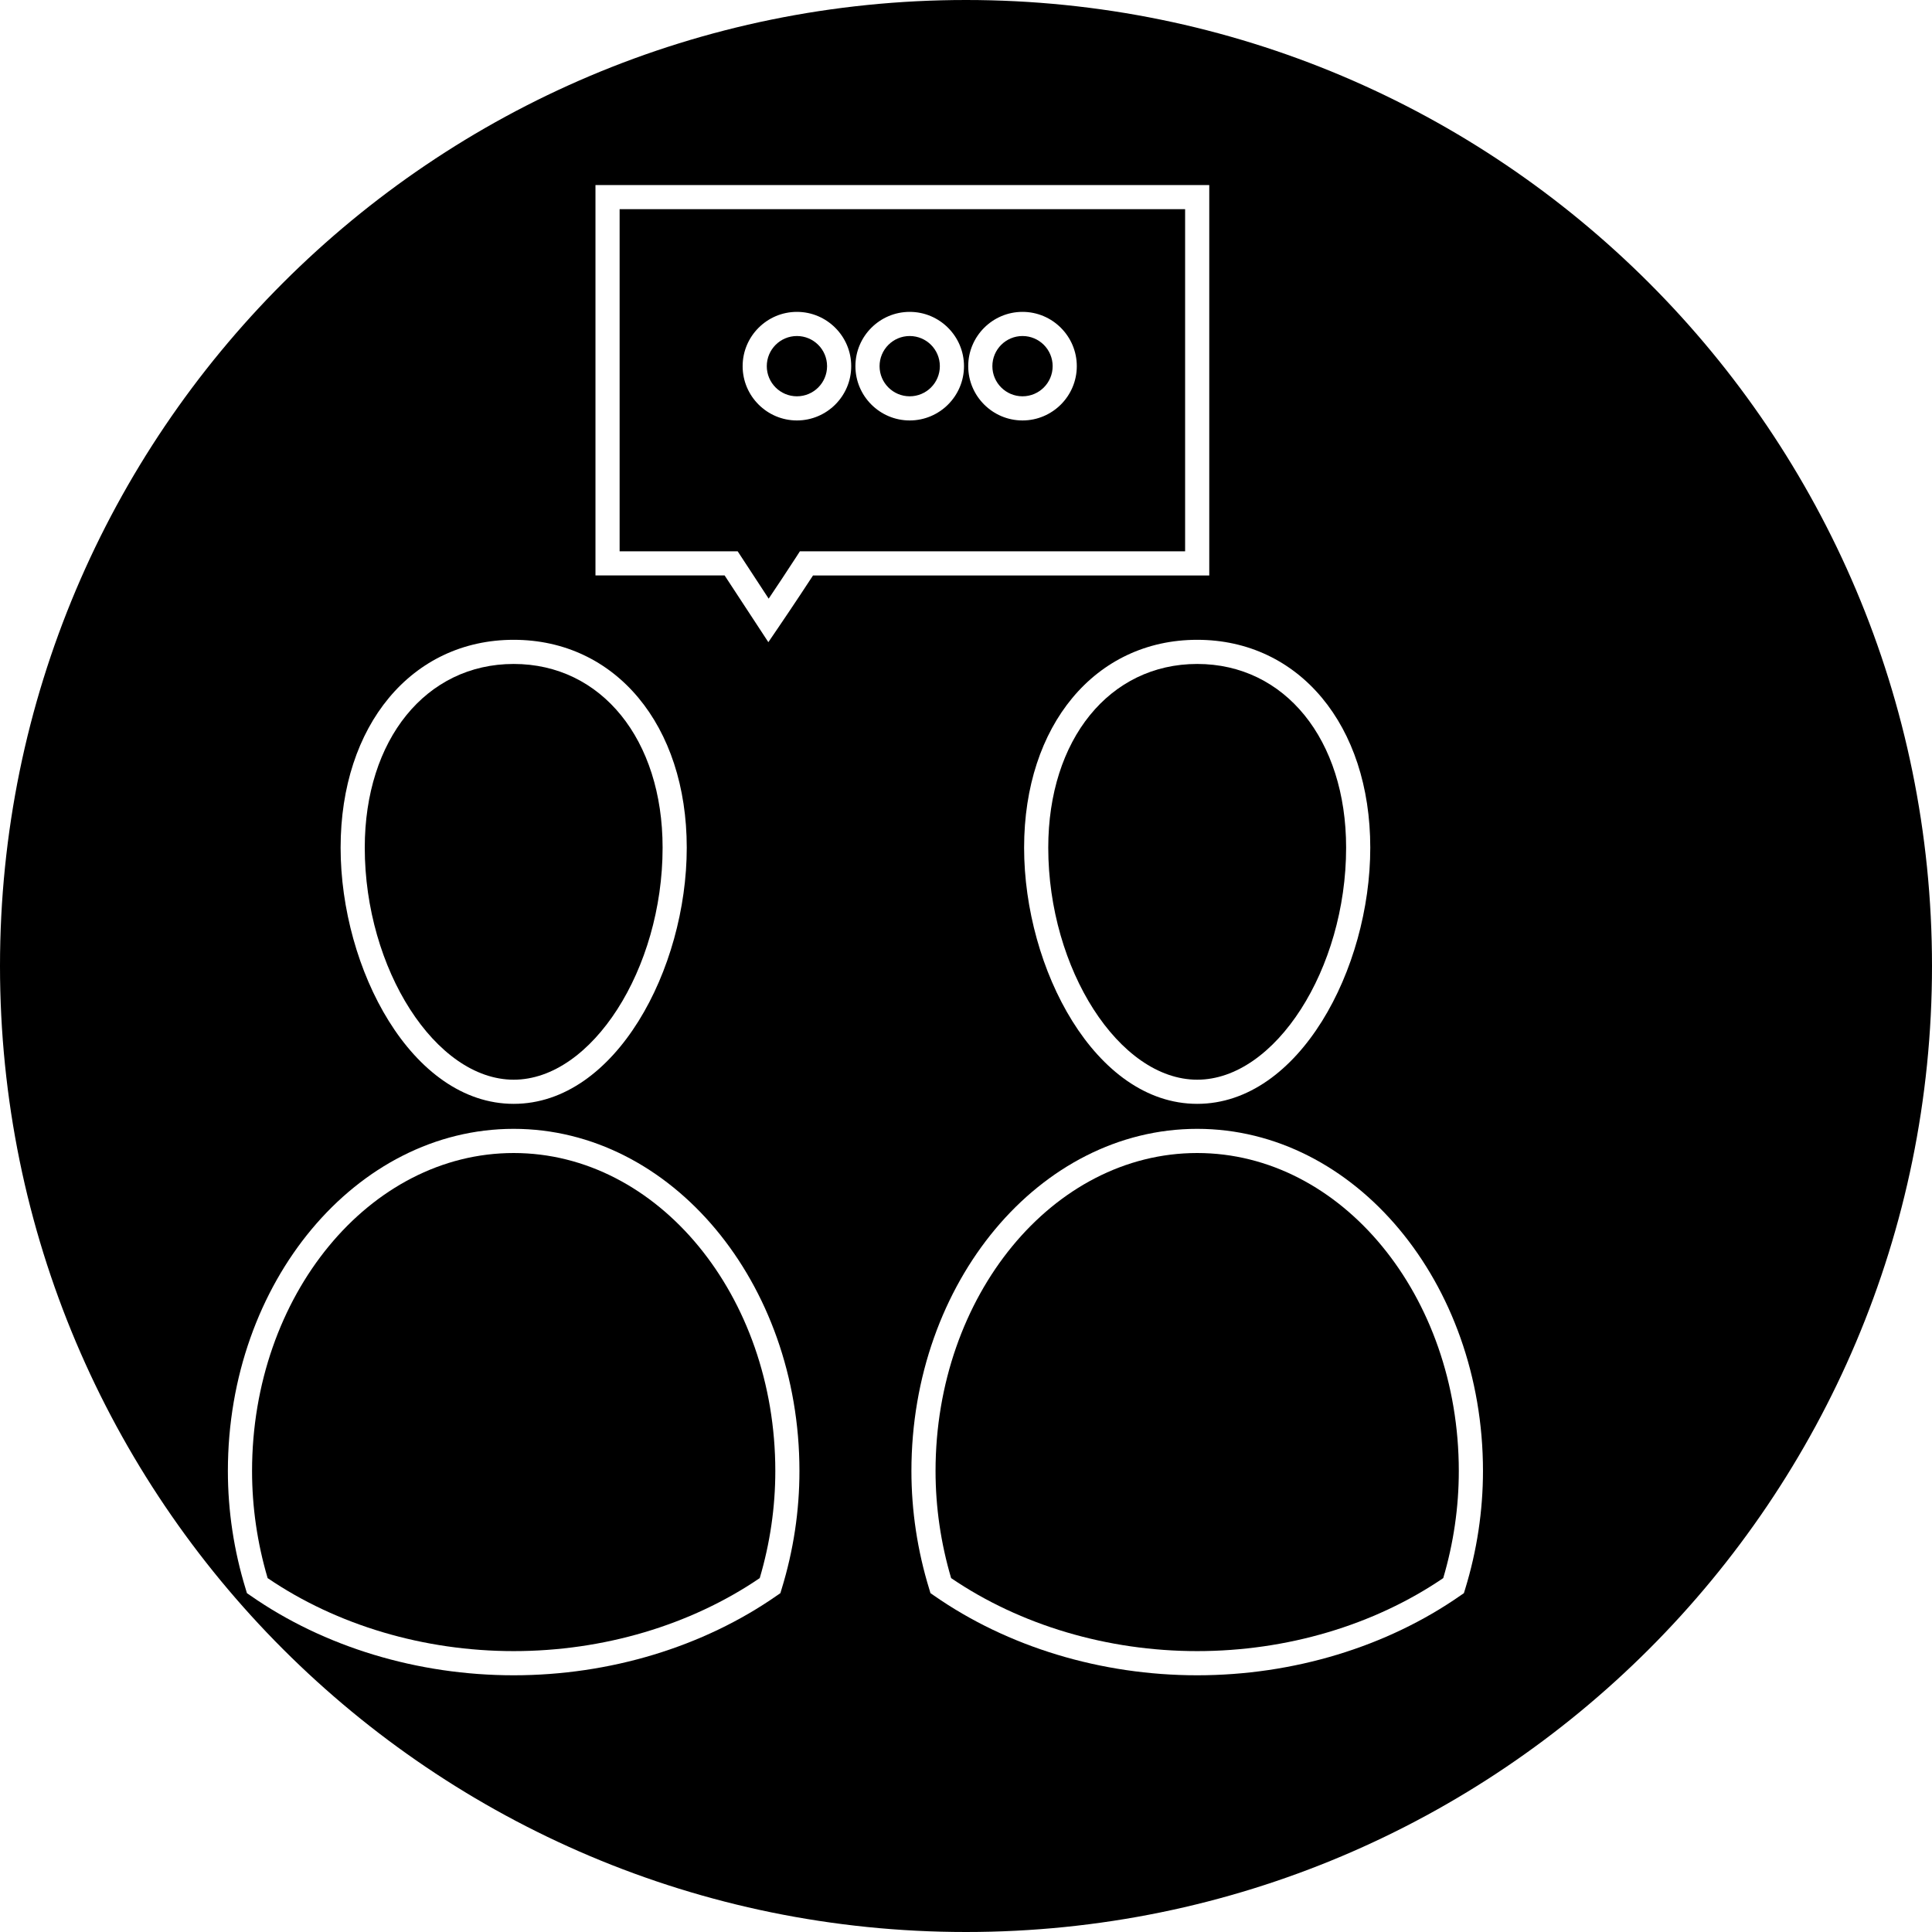 <?xml version="1.0" encoding="iso-8859-1"?>
<!-- Generator: Adobe Illustrator 16.0.0, SVG Export Plug-In . SVG Version: 6.00 Build 0)  -->
<!DOCTYPE svg PUBLIC "-//W3C//DTD SVG 1.1//EN" "http://www.w3.org/Graphics/SVG/1.1/DTD/svg11.dtd">
<svg version="1.1" id="Capa_1" xmlns="http://www.w3.org/2000/svg" xmlns:xlink="http://www.w3.org/1999/xlink" x="0px" y="0px"
	 width="80px" height="80px" viewBox="0 0 80 80" style="enable-background:new 0 0 80 80;" xml:space="preserve">
<g>
	<g>
		<path d="M43.406,35.1c0,5.028,2.939,9.608,6.168,9.608c3.228,0,6.166-4.58,6.166-9.608c0-4.479-2.535-7.607-6.166-7.607
			S43.406,30.621,43.406,35.1z"/>
		<circle cx="32.999" cy="15.162" r="1.248"/>
		<path d="M25.657,22.829h4.889l1.283,1.96c0.309-0.46,0.743-1.11,1.145-1.731l0.147-0.229h15.952V8.662H25.657V22.829z
			 M42.34,12.914c1.238,0,2.248,1.009,2.248,2.248c0,1.239-1.01,2.248-2.248,2.248c-1.239,0-2.248-1.009-2.248-2.248
			C40.092,13.923,41.101,12.914,42.34,12.914z M37.669,12.914c1.239,0,2.248,1.009,2.248,2.248c0,1.239-1.009,2.248-2.248,2.248
			c-1.239,0-2.248-1.009-2.248-2.248C35.421,13.923,36.43,12.914,37.669,12.914z M32.999,12.914c1.239,0,2.248,1.009,2.248,2.248
			c0,1.239-1.009,2.248-2.248,2.248c-1.239,0-2.248-1.009-2.248-2.248C30.751,13.923,31.76,12.914,32.999,12.914z"/>
		<path d="M40,0C17.908,0,0,17.909,0,40c0,22.092,17.908,40,40,40c22.092,0,40-17.908,40-40C80,17.909,62.092,0,40,0z M56.74,35.1
			c0,5.018-2.943,10.608-7.166,10.608c-4.225,0-7.168-5.591-7.168-10.608c0-5.068,2.947-8.607,7.168-8.607
			C53.794,26.493,56.74,30.032,56.74,35.1z M21.271,26.493c4.22,0,7.166,3.539,7.166,8.607c0,5.018-2.943,10.608-7.166,10.608
			c-4.224,0-7.167-5.591-7.167-10.608C14.104,30.032,17.051,26.493,21.271,26.493z M32.364,65.803l-0.05,0.166l-0.142,0.098
			c-3.053,2.129-6.925,3.303-10.903,3.303c-3.978,0-7.85-1.174-10.902-3.303l-0.142-0.098l-0.05-0.166
			c-0.49-1.595-0.739-3.24-0.739-4.893c0-7.812,5.309-14.167,11.833-14.167c6.525,0,11.834,6.354,11.834,14.167
			C33.104,62.562,32.855,64.208,32.364,65.803z M32.237,25.972l-0.421,0.619l-1.811-2.763h-5.348V7.662h25.416v16.167H33.665
			C32.97,24.896,32.237,25.972,32.237,25.972z M60.668,65.803l-0.051,0.166l-0.142,0.098c-3.053,2.129-6.925,3.303-10.903,3.303
			c-3.978,0-7.85-1.174-10.901-3.303l-0.142-0.098l-0.05-0.166c-0.49-1.595-0.739-3.24-0.739-4.893
			c0-7.812,5.309-14.167,11.833-14.167c6.525,0,11.834,6.354,11.834,14.167C61.406,62.562,61.158,64.208,60.668,65.803z"/>
		<circle cx="37.669" cy="15.162" r="1.248"/>
		<path d="M49.572,47.744c-5.974,0-10.833,5.906-10.833,13.167c0,1.495,0.217,2.985,0.645,4.435
			c2.864,1.95,6.475,3.023,10.188,3.023s7.326-1.073,10.189-3.023c0.428-1.447,0.645-2.939,0.645-4.435
			C60.406,53.65,55.547,47.744,49.572,47.744z"/>
		<path d="M21.27,47.744c-5.974,0-10.833,5.906-10.833,13.167c0,1.495,0.217,2.985,0.645,4.435c2.864,1.95,6.475,3.023,10.188,3.023
			c3.713,0,7.325-1.073,10.189-3.023c0.428-1.447,0.645-2.939,0.645-4.435C32.104,53.65,27.243,47.744,21.27,47.744z"/>
		<circle cx="42.34" cy="15.162" r="1.248"/>
		<path d="M21.271,44.708c3.228,0,6.166-4.58,6.166-9.608c0-4.479-2.535-7.607-6.166-7.607c-3.631,0-6.167,3.128-6.167,7.607
			C15.104,40.128,18.043,44.708,21.271,44.708z"/>
	</g>
</g>
<g>
</g>
<g>
</g>
<g>
</g>
<g>
</g>
<g>
</g>
<g>
</g>
<g>
</g>
<g>
</g>
<g>
</g>
<g>
</g>
<g>
</g>
<g>
</g>
<g>
</g>
<g>
</g>
<g>
</g>
</svg>
